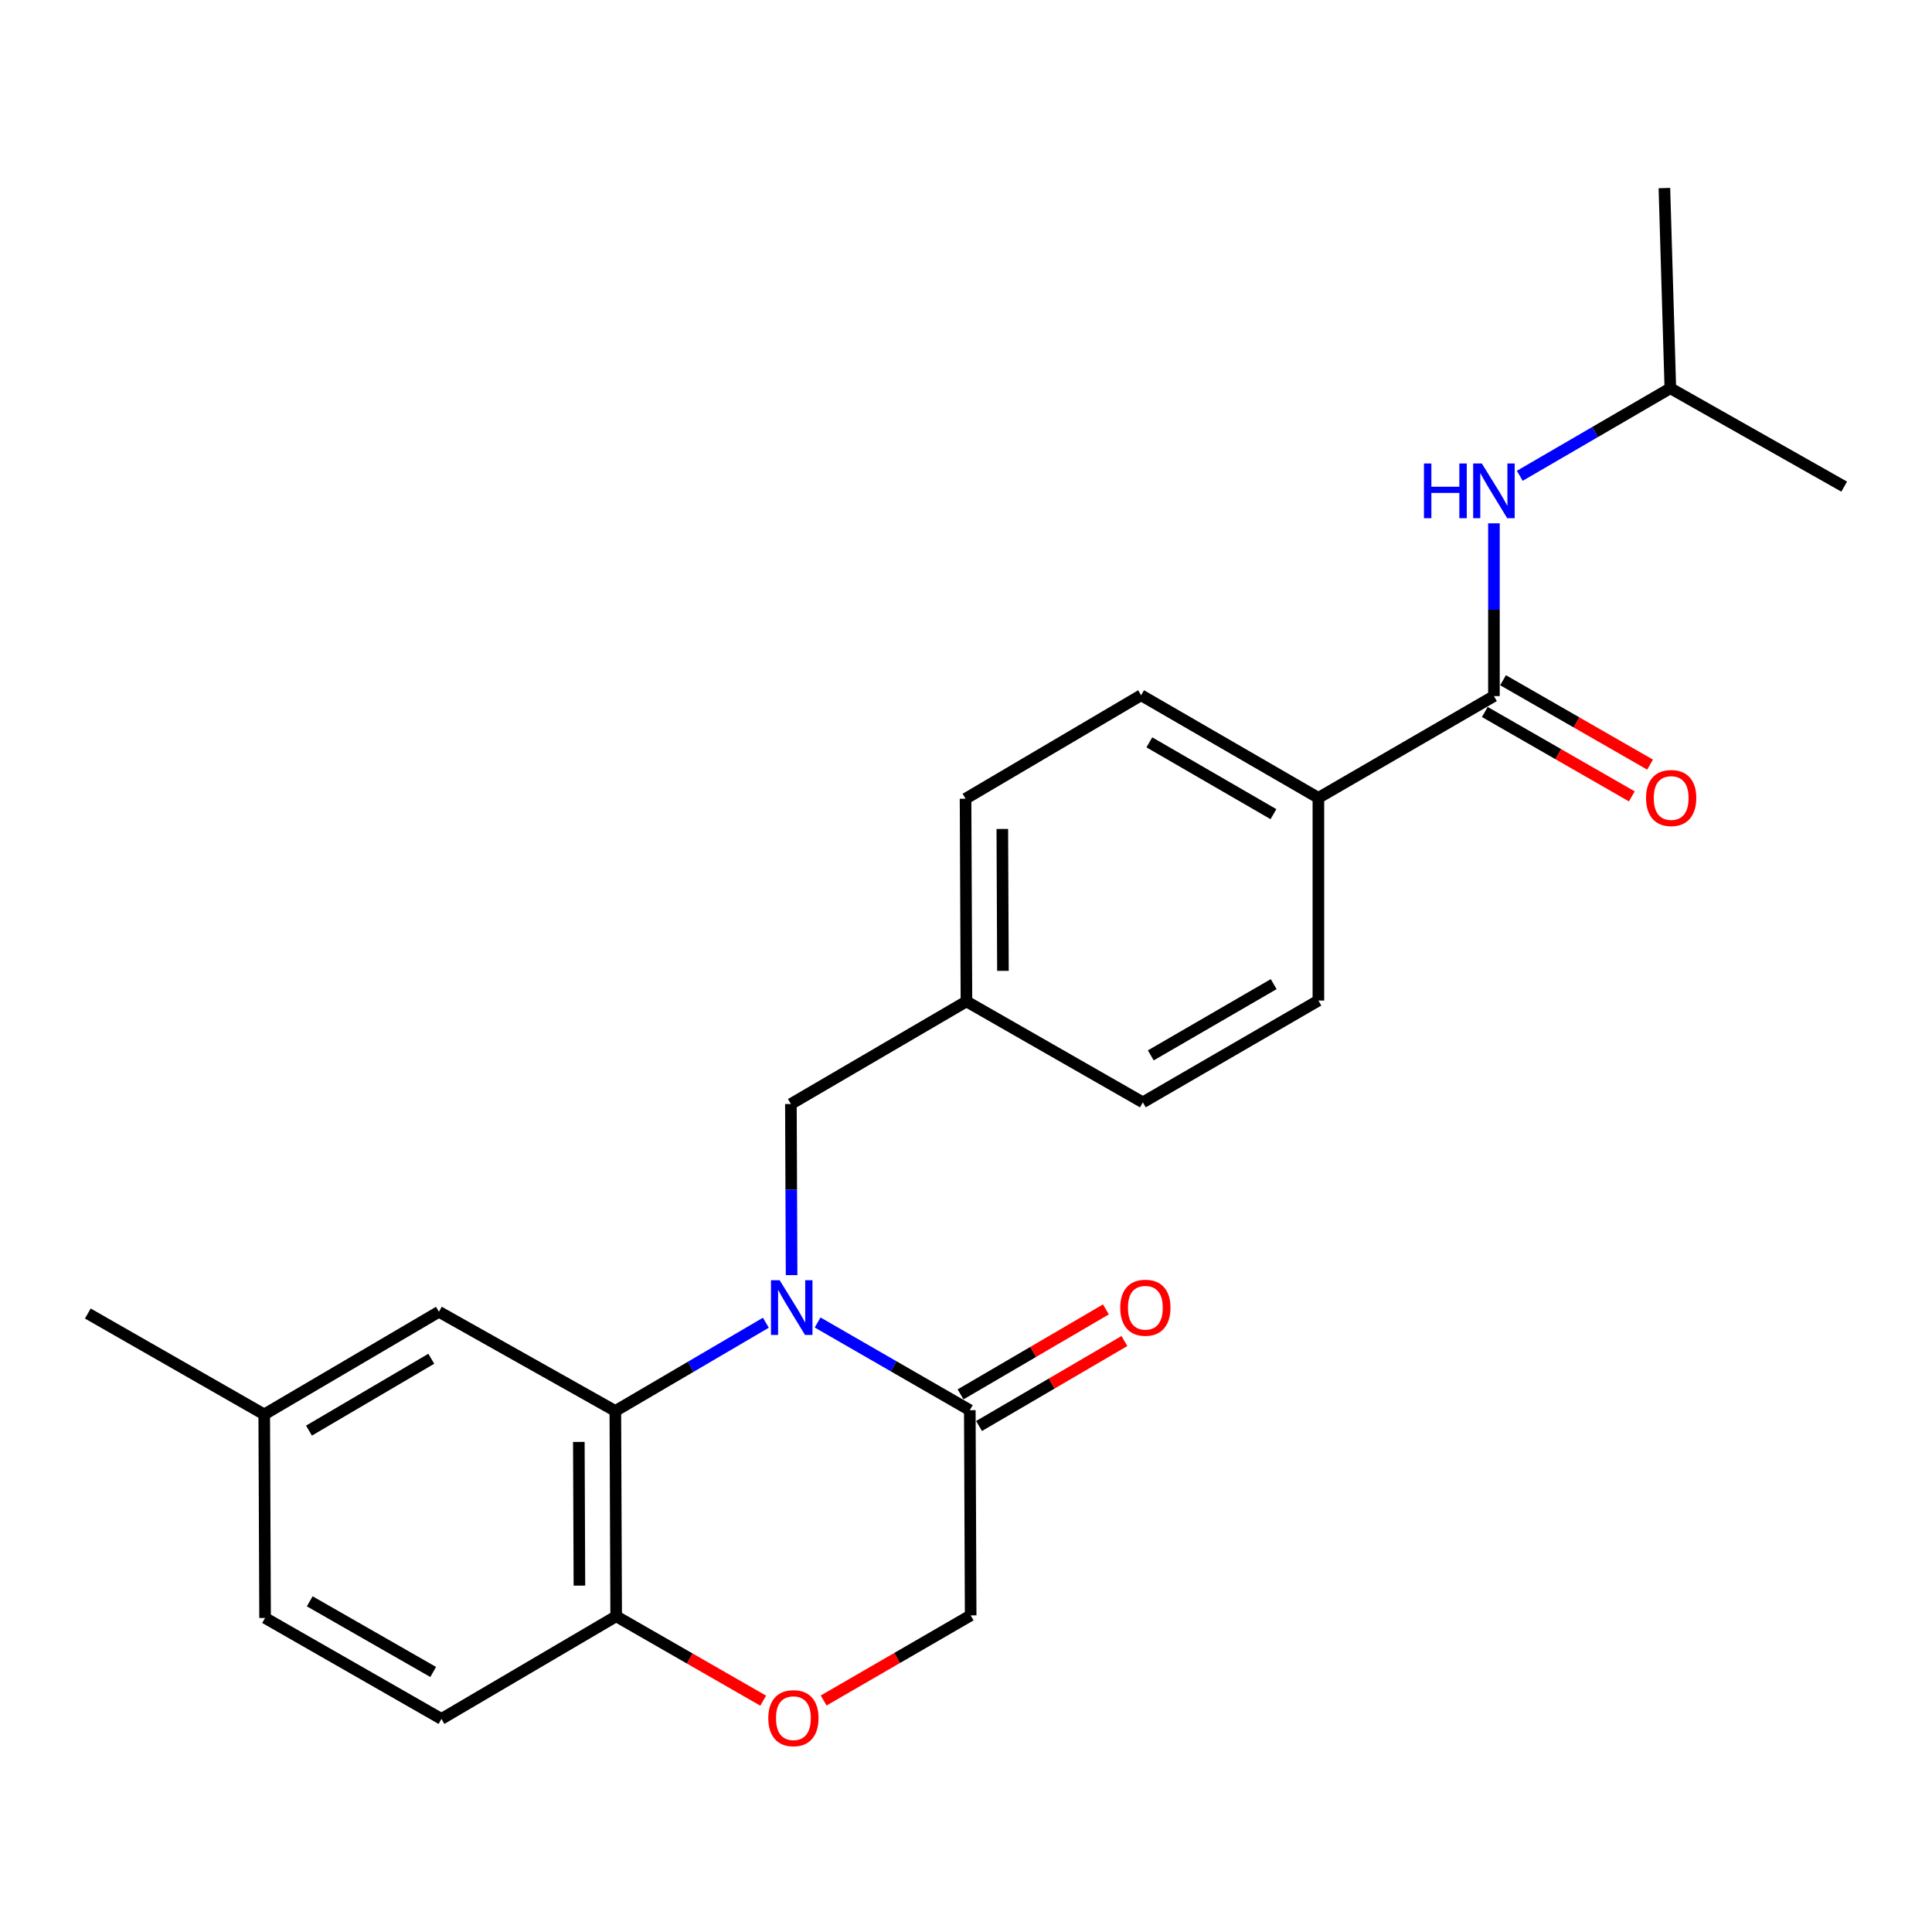 <?xml version='1.0' encoding='iso-8859-1'?>
<svg version='1.1' baseProfile='full'
              xmlns='http://www.w3.org/2000/svg'
                      xmlns:rdkit='http://www.rdkit.org/xml'
                      xmlns:xlink='http://www.w3.org/1999/xlink'
                  xml:space='preserve'
width='1000px' height='1000px' viewBox='0 0 1000 1000'>
<!-- END OF HEADER -->
<rect style='opacity:1.0;fill:#FFFFFF;stroke:none' width='1000' height='1000' x='0' y='0'> </rect>
<path class='bond-0' d='M 396.411,684.642 L 357.454,707.482' style='fill:none;fill-rule:evenodd;stroke:#0000FF;stroke-width:6px;stroke-linecap:butt;stroke-linejoin:miter;stroke-opacity:1' />
<path class='bond-0' d='M 357.454,707.482 L 318.498,730.322' style='fill:none;fill-rule:evenodd;stroke:#000000;stroke-width:6px;stroke-linecap:butt;stroke-linejoin:miter;stroke-opacity:1' />
<path class='bond-1' d='M 423.196,684.516 L 462.583,707.214' style='fill:none;fill-rule:evenodd;stroke:#0000FF;stroke-width:6px;stroke-linecap:butt;stroke-linejoin:miter;stroke-opacity:1' />
<path class='bond-1' d='M 462.583,707.214 L 501.97,729.912' style='fill:none;fill-rule:evenodd;stroke:#000000;stroke-width:6px;stroke-linecap:butt;stroke-linejoin:miter;stroke-opacity:1' />
<path class='bond-6' d='M 409.728,660 L 409.546,615.717' style='fill:none;fill-rule:evenodd;stroke:#0000FF;stroke-width:6px;stroke-linecap:butt;stroke-linejoin:miter;stroke-opacity:1' />
<path class='bond-6' d='M 409.546,615.717 L 409.365,571.434' style='fill:none;fill-rule:evenodd;stroke:#000000;stroke-width:6px;stroke-linecap:butt;stroke-linejoin:miter;stroke-opacity:1' />
<path class='bond-4' d='M 318.498,730.322 L 318.93,836.578' style='fill:none;fill-rule:evenodd;stroke:#000000;stroke-width:6px;stroke-linecap:butt;stroke-linejoin:miter;stroke-opacity:1' />
<path class='bond-4' d='M 299.604,746.338 L 299.906,820.717' style='fill:none;fill-rule:evenodd;stroke:#000000;stroke-width:6px;stroke-linecap:butt;stroke-linejoin:miter;stroke-opacity:1' />
<path class='bond-9' d='M 318.498,730.322 L 227.188,678.975' style='fill:none;fill-rule:evenodd;stroke:#000000;stroke-width:6px;stroke-linecap:butt;stroke-linejoin:miter;stroke-opacity:1' />
<path class='bond-8' d='M 501.97,729.912 L 502.412,836.125' style='fill:none;fill-rule:evenodd;stroke:#000000;stroke-width:6px;stroke-linecap:butt;stroke-linejoin:miter;stroke-opacity:1' />
<path class='bond-11' d='M 506.754,738.095 L 544.371,716.106' style='fill:none;fill-rule:evenodd;stroke:#000000;stroke-width:6px;stroke-linecap:butt;stroke-linejoin:miter;stroke-opacity:1' />
<path class='bond-11' d='M 544.371,716.106 L 581.989,694.116' style='fill:none;fill-rule:evenodd;stroke:#FF0000;stroke-width:6px;stroke-linecap:butt;stroke-linejoin:miter;stroke-opacity:1' />
<path class='bond-11' d='M 497.186,721.728 L 534.803,699.738' style='fill:none;fill-rule:evenodd;stroke:#000000;stroke-width:6px;stroke-linecap:butt;stroke-linejoin:miter;stroke-opacity:1' />
<path class='bond-11' d='M 534.803,699.738 L 572.421,677.748' style='fill:none;fill-rule:evenodd;stroke:#FF0000;stroke-width:6px;stroke-linecap:butt;stroke-linejoin:miter;stroke-opacity:1' />
<path class='bond-2' d='M 773.254,360.303 L 682.397,412.967' style='fill:none;fill-rule:evenodd;stroke:#000000;stroke-width:6px;stroke-linecap:butt;stroke-linejoin:miter;stroke-opacity:1' />
<path class='bond-5' d='M 773.254,360.303 L 773.254,315.589' style='fill:none;fill-rule:evenodd;stroke:#000000;stroke-width:6px;stroke-linecap:butt;stroke-linejoin:miter;stroke-opacity:1' />
<path class='bond-5' d='M 773.254,315.589 L 773.254,270.874' style='fill:none;fill-rule:evenodd;stroke:#0000FF;stroke-width:6px;stroke-linecap:butt;stroke-linejoin:miter;stroke-opacity:1' />
<path class='bond-10' d='M 768.534,368.524 L 806.583,390.366' style='fill:none;fill-rule:evenodd;stroke:#000000;stroke-width:6px;stroke-linecap:butt;stroke-linejoin:miter;stroke-opacity:1' />
<path class='bond-10' d='M 806.583,390.366 L 844.631,412.208' style='fill:none;fill-rule:evenodd;stroke:#FF0000;stroke-width:6px;stroke-linecap:butt;stroke-linejoin:miter;stroke-opacity:1' />
<path class='bond-10' d='M 777.973,352.082 L 816.022,373.924' style='fill:none;fill-rule:evenodd;stroke:#000000;stroke-width:6px;stroke-linecap:butt;stroke-linejoin:miter;stroke-opacity:1' />
<path class='bond-10' d='M 816.022,373.924 L 854.07,395.765' style='fill:none;fill-rule:evenodd;stroke:#FF0000;stroke-width:6px;stroke-linecap:butt;stroke-linejoin:miter;stroke-opacity:1' />
<path class='bond-3' d='M 426.321,880.181 L 464.367,858.153' style='fill:none;fill-rule:evenodd;stroke:#FF0000;stroke-width:6px;stroke-linecap:butt;stroke-linejoin:miter;stroke-opacity:1' />
<path class='bond-3' d='M 464.367,858.153 L 502.412,836.125' style='fill:none;fill-rule:evenodd;stroke:#000000;stroke-width:6px;stroke-linecap:butt;stroke-linejoin:miter;stroke-opacity:1' />
<path class='bond-24' d='M 395.026,880.261 L 356.978,858.42' style='fill:none;fill-rule:evenodd;stroke:#FF0000;stroke-width:6px;stroke-linecap:butt;stroke-linejoin:miter;stroke-opacity:1' />
<path class='bond-24' d='M 356.978,858.42 L 318.93,836.578' style='fill:none;fill-rule:evenodd;stroke:#000000;stroke-width:6px;stroke-linecap:butt;stroke-linejoin:miter;stroke-opacity:1' />
<path class='bond-12' d='M 318.93,836.578 L 228.495,889.706' style='fill:none;fill-rule:evenodd;stroke:#000000;stroke-width:6px;stroke-linecap:butt;stroke-linejoin:miter;stroke-opacity:1' />
<path class='bond-20' d='M 786.635,246.277 L 825.599,223.62' style='fill:none;fill-rule:evenodd;stroke:#0000FF;stroke-width:6px;stroke-linecap:butt;stroke-linejoin:miter;stroke-opacity:1' />
<path class='bond-20' d='M 825.599,223.62 L 864.563,200.962' style='fill:none;fill-rule:evenodd;stroke:#000000;stroke-width:6px;stroke-linecap:butt;stroke-linejoin:miter;stroke-opacity:1' />
<path class='bond-15' d='M 409.365,571.434 L 500.232,518.328' style='fill:none;fill-rule:evenodd;stroke:#000000;stroke-width:6px;stroke-linecap:butt;stroke-linejoin:miter;stroke-opacity:1' />
<path class='bond-7' d='M 682.397,412.967 L 590.635,359.861' style='fill:none;fill-rule:evenodd;stroke:#000000;stroke-width:6px;stroke-linecap:butt;stroke-linejoin:miter;stroke-opacity:1' />
<path class='bond-7' d='M 659.136,421.411 L 594.903,384.236' style='fill:none;fill-rule:evenodd;stroke:#000000;stroke-width:6px;stroke-linecap:butt;stroke-linejoin:miter;stroke-opacity:1' />
<path class='bond-25' d='M 682.397,412.967 L 682.397,517.885' style='fill:none;fill-rule:evenodd;stroke:#000000;stroke-width:6px;stroke-linecap:butt;stroke-linejoin:miter;stroke-opacity:1' />
<path class='bond-16' d='M 227.188,678.975 L 136.764,732.102' style='fill:none;fill-rule:evenodd;stroke:#000000;stroke-width:6px;stroke-linecap:butt;stroke-linejoin:miter;stroke-opacity:1' />
<path class='bond-16' d='M 223.229,703.29 L 159.932,740.48' style='fill:none;fill-rule:evenodd;stroke:#000000;stroke-width:6px;stroke-linecap:butt;stroke-linejoin:miter;stroke-opacity:1' />
<path class='bond-19' d='M 228.495,889.706 L 137.206,837.452' style='fill:none;fill-rule:evenodd;stroke:#000000;stroke-width:6px;stroke-linecap:butt;stroke-linejoin:miter;stroke-opacity:1' />
<path class='bond-19' d='M 224.22,865.413 L 160.318,828.836' style='fill:none;fill-rule:evenodd;stroke:#000000;stroke-width:6px;stroke-linecap:butt;stroke-linejoin:miter;stroke-opacity:1' />
<path class='bond-13' d='M 682.397,517.885 L 591.531,570.57' style='fill:none;fill-rule:evenodd;stroke:#000000;stroke-width:6px;stroke-linecap:butt;stroke-linejoin:miter;stroke-opacity:1' />
<path class='bond-13' d='M 659.258,509.386 L 595.651,546.266' style='fill:none;fill-rule:evenodd;stroke:#000000;stroke-width:6px;stroke-linecap:butt;stroke-linejoin:miter;stroke-opacity:1' />
<path class='bond-14' d='M 590.635,359.861 L 499.768,413.42' style='fill:none;fill-rule:evenodd;stroke:#000000;stroke-width:6px;stroke-linecap:butt;stroke-linejoin:miter;stroke-opacity:1' />
<path class='bond-17' d='M 500.232,518.328 L 591.531,570.57' style='fill:none;fill-rule:evenodd;stroke:#000000;stroke-width:6px;stroke-linecap:butt;stroke-linejoin:miter;stroke-opacity:1' />
<path class='bond-18' d='M 500.232,518.328 L 499.768,413.42' style='fill:none;fill-rule:evenodd;stroke:#000000;stroke-width:6px;stroke-linecap:butt;stroke-linejoin:miter;stroke-opacity:1' />
<path class='bond-18' d='M 519.121,502.508 L 518.797,429.073' style='fill:none;fill-rule:evenodd;stroke:#000000;stroke-width:6px;stroke-linecap:butt;stroke-linejoin:miter;stroke-opacity:1' />
<path class='bond-21' d='M 136.764,732.102 L 45.455,679.87' style='fill:none;fill-rule:evenodd;stroke:#000000;stroke-width:6px;stroke-linecap:butt;stroke-linejoin:miter;stroke-opacity:1' />
<path class='bond-26' d='M 136.764,732.102 L 137.206,837.452' style='fill:none;fill-rule:evenodd;stroke:#000000;stroke-width:6px;stroke-linecap:butt;stroke-linejoin:miter;stroke-opacity:1' />
<path class='bond-22' d='M 864.563,200.962 L 861.488,97.34' style='fill:none;fill-rule:evenodd;stroke:#000000;stroke-width:6px;stroke-linecap:butt;stroke-linejoin:miter;stroke-opacity:1' />
<path class='bond-23' d='M 864.563,200.962 L 954.545,251.878' style='fill:none;fill-rule:evenodd;stroke:#000000;stroke-width:6px;stroke-linecap:butt;stroke-linejoin:miter;stroke-opacity:1' />
<path  class='atom-0' d='M 403.537 662.634
L 412.817 677.634
Q 413.737 679.114, 415.217 681.794
Q 416.697 684.474, 416.777 684.634
L 416.777 662.634
L 420.537 662.634
L 420.537 690.954
L 416.657 690.954
L 406.697 674.554
Q 405.537 672.634, 404.297 670.434
Q 403.097 668.234, 402.737 667.554
L 402.737 690.954
L 399.057 690.954
L 399.057 662.634
L 403.537 662.634
' fill='#0000FF'/>
<path  class='atom-4' d='M 397.671 889.322
Q 397.671 882.522, 401.031 878.722
Q 404.391 874.922, 410.671 874.922
Q 416.951 874.922, 420.311 878.722
Q 423.671 882.522, 423.671 889.322
Q 423.671 896.202, 420.271 900.122
Q 416.871 904.002, 410.671 904.002
Q 404.431 904.002, 401.031 900.122
Q 397.671 896.242, 397.671 889.322
M 410.671 900.802
Q 414.991 900.802, 417.311 897.922
Q 419.671 895.002, 419.671 889.322
Q 419.671 883.762, 417.311 880.962
Q 414.991 878.122, 410.671 878.122
Q 406.351 878.122, 403.991 880.922
Q 401.671 883.722, 401.671 889.322
Q 401.671 895.042, 403.991 897.922
Q 406.351 900.802, 410.671 900.802
' fill='#FF0000'/>
<path  class='atom-6' d='M 737.034 239.898
L 740.874 239.898
L 740.874 251.938
L 755.354 251.938
L 755.354 239.898
L 759.194 239.898
L 759.194 268.218
L 755.354 268.218
L 755.354 255.138
L 740.874 255.138
L 740.874 268.218
L 737.034 268.218
L 737.034 239.898
' fill='#0000FF'/>
<path  class='atom-6' d='M 766.994 239.898
L 776.274 254.898
Q 777.194 256.378, 778.674 259.058
Q 780.154 261.738, 780.234 261.898
L 780.234 239.898
L 783.994 239.898
L 783.994 268.218
L 780.114 268.218
L 770.154 251.818
Q 768.994 249.898, 767.754 247.698
Q 766.554 245.498, 766.194 244.818
L 766.194 268.218
L 762.514 268.218
L 762.514 239.898
L 766.994 239.898
' fill='#0000FF'/>
<path  class='atom-11' d='M 851.995 413.047
Q 851.995 406.247, 855.355 402.447
Q 858.715 398.647, 864.995 398.647
Q 871.275 398.647, 874.635 402.447
Q 877.995 406.247, 877.995 413.047
Q 877.995 419.927, 874.595 423.847
Q 871.195 427.727, 864.995 427.727
Q 858.755 427.727, 855.355 423.847
Q 851.995 419.967, 851.995 413.047
M 864.995 424.527
Q 869.315 424.527, 871.635 421.647
Q 873.995 418.727, 873.995 413.047
Q 873.995 407.487, 871.635 404.687
Q 869.315 401.847, 864.995 401.847
Q 860.675 401.847, 858.315 404.647
Q 855.995 407.447, 855.995 413.047
Q 855.995 418.767, 858.315 421.647
Q 860.675 424.527, 864.995 424.527
' fill='#FF0000'/>
<path  class='atom-12' d='M 579.837 676.874
Q 579.837 670.074, 583.197 666.274
Q 586.557 662.474, 592.837 662.474
Q 599.117 662.474, 602.477 666.274
Q 605.837 670.074, 605.837 676.874
Q 605.837 683.754, 602.437 687.674
Q 599.037 691.554, 592.837 691.554
Q 586.597 691.554, 583.197 687.674
Q 579.837 683.794, 579.837 676.874
M 592.837 688.354
Q 597.157 688.354, 599.477 685.474
Q 601.837 682.554, 601.837 676.874
Q 601.837 671.314, 599.477 668.514
Q 597.157 665.674, 592.837 665.674
Q 588.517 665.674, 586.157 668.474
Q 583.837 671.274, 583.837 676.874
Q 583.837 682.594, 586.157 685.474
Q 588.517 688.354, 592.837 688.354
' fill='#FF0000'/>
</svg>
